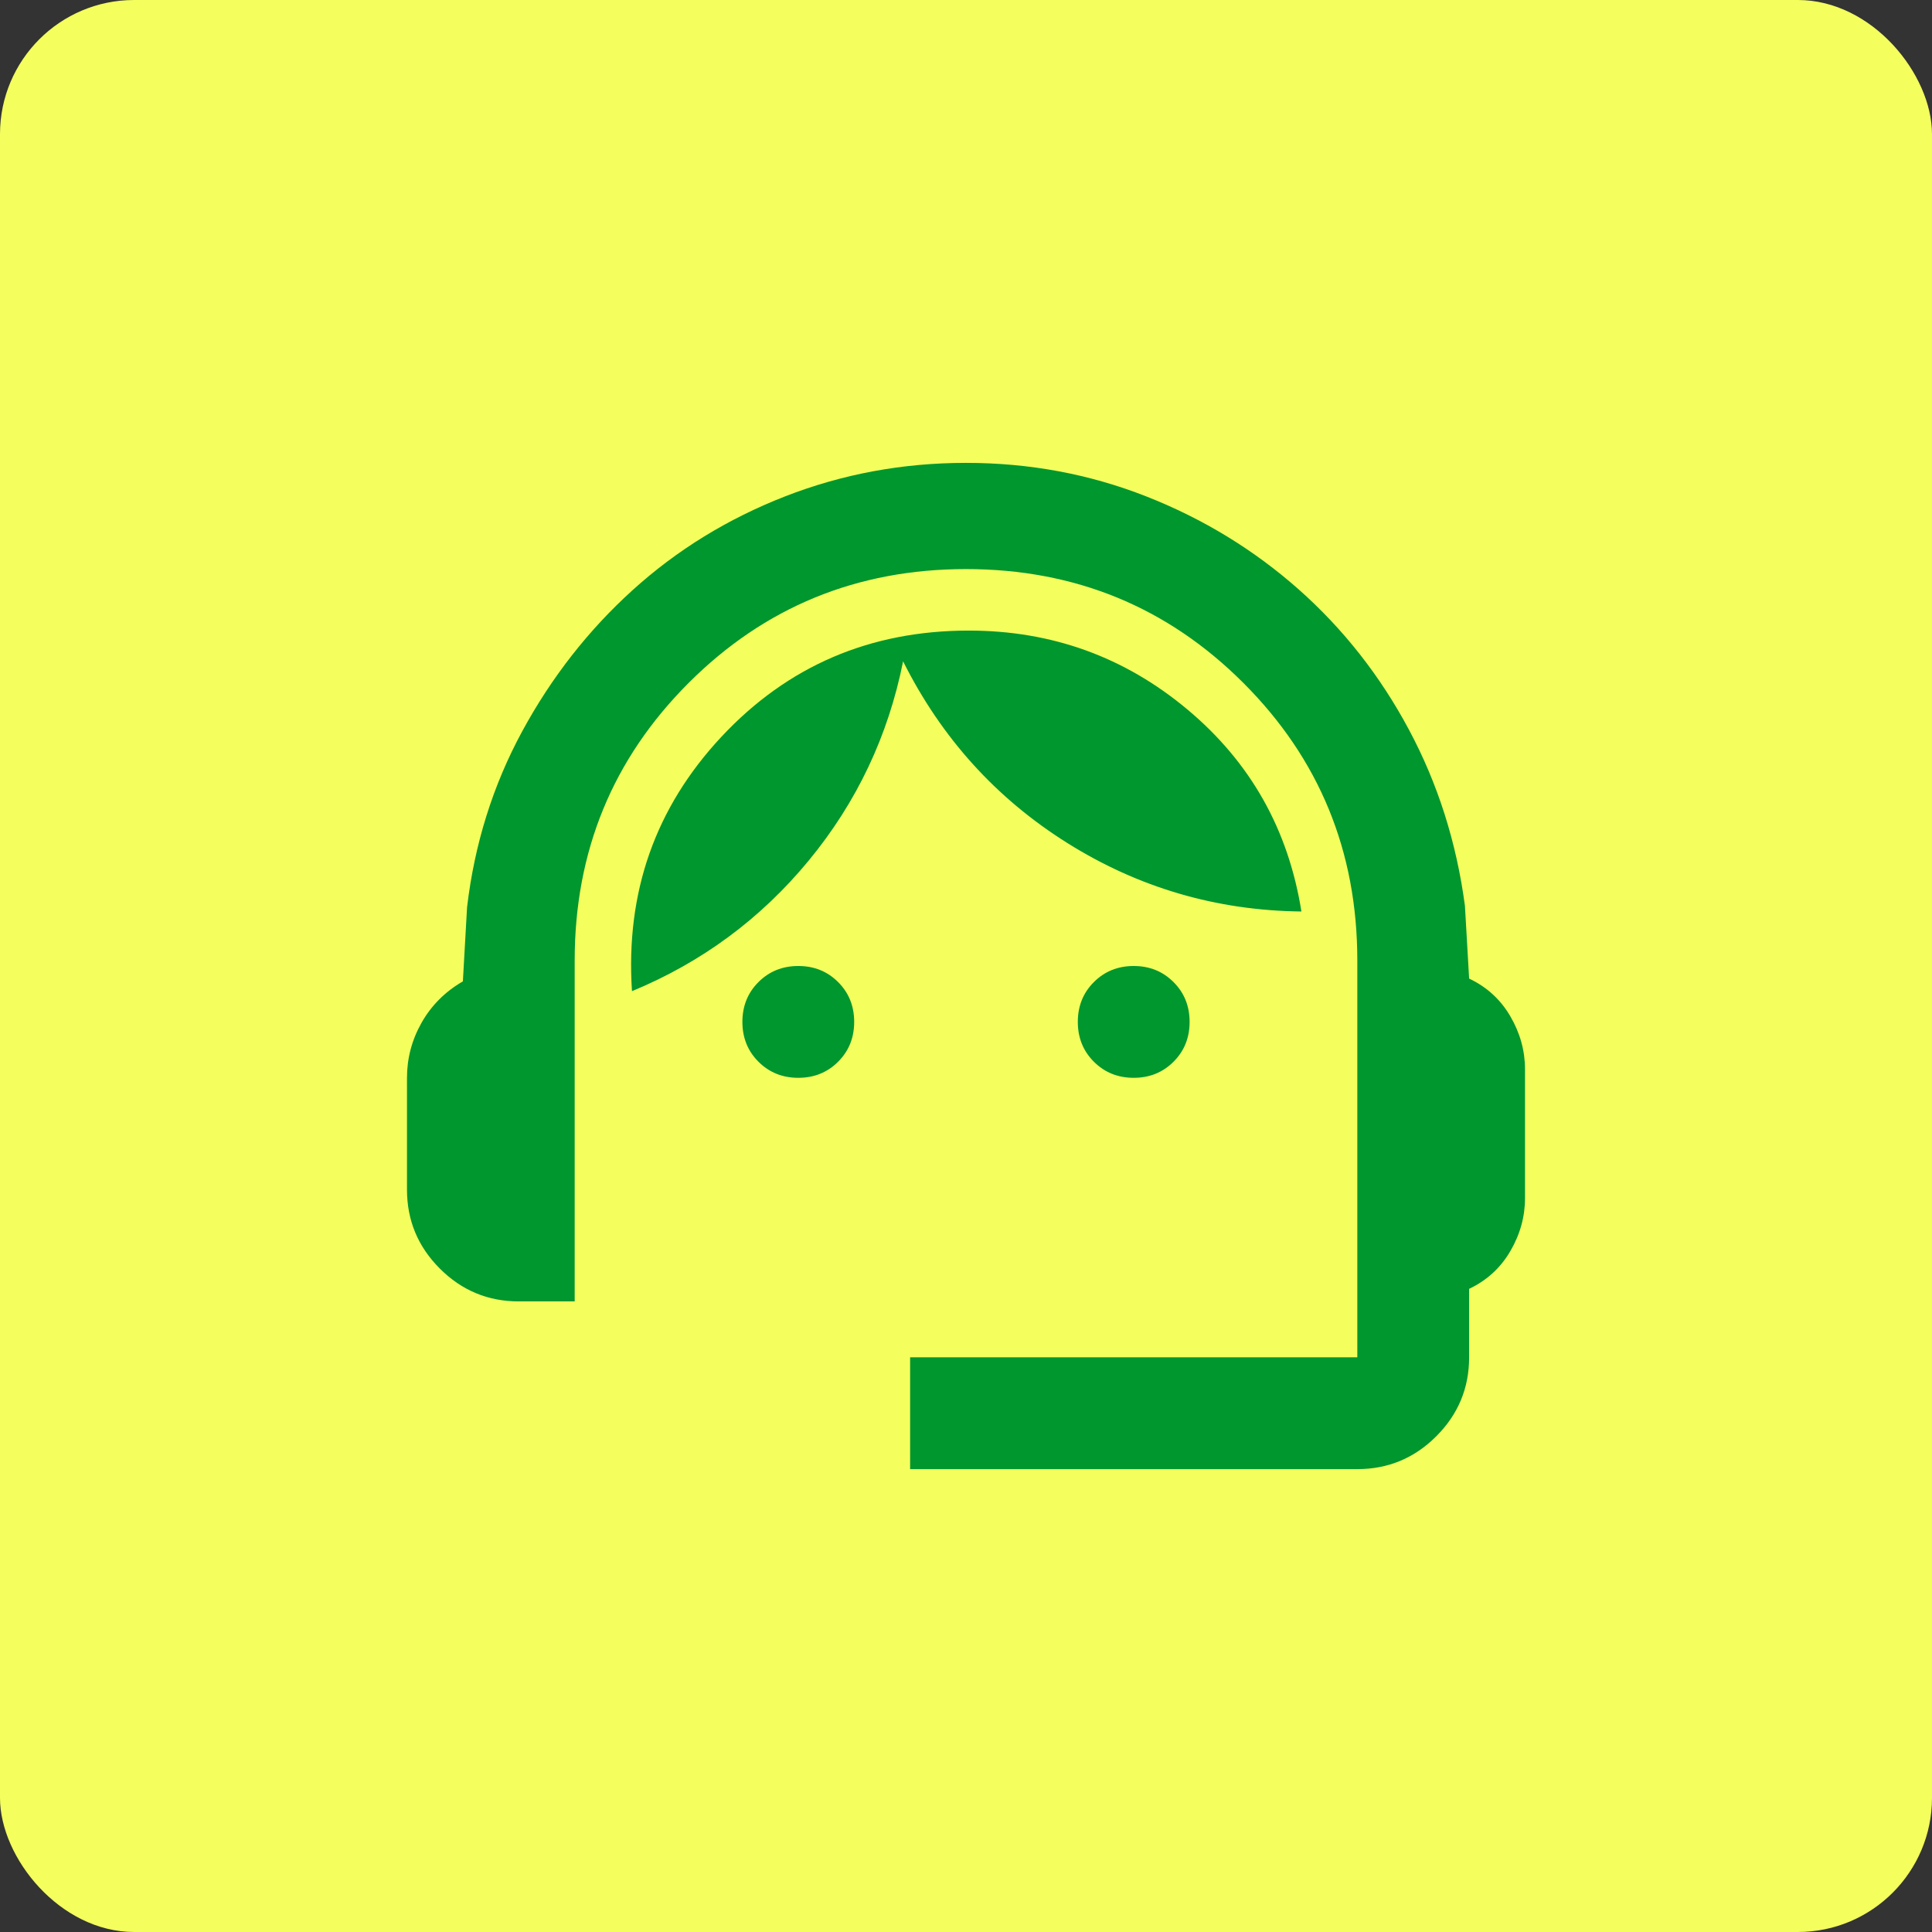 <?xml version="1.0" encoding="UTF-8"?>
<svg xmlns="http://www.w3.org/2000/svg" width="72" height="72" viewBox="0 0 72 72" fill="none">
  <rect x="0" y="0" width="72" height="72" fill="#333333" stroke="none"/>
  <rect width="72" height="72" rx="5" fill="#F4FF5D"></rect>
  <mask id="mask0_5_603" style="mask-type:alpha" maskUnits="userSpaceOnUse" x="11" y="11" width="50" height="50">
    <rect x="11" y="11" width="50" height="50" fill="#D9D9D9"></rect>
  </mask>
  <g mask="url(#mask0_5_603)">
    <path d="M33.917 54.75V50.583H50.583V35.792C50.583 31.729 49.168 28.283 46.339 25.453C43.509 22.623 40.062 21.208 36 21.208C31.938 21.208 28.491 22.623 25.661 25.453C22.832 28.283 21.417 31.729 21.417 35.792V48.5H19.333C18.188 48.5 17.207 48.092 16.391 47.276C15.575 46.46 15.167 45.479 15.167 44.333V40.167C15.167 39.438 15.349 38.752 15.713 38.109C16.078 37.467 16.59 36.955 17.25 36.573L17.406 33.812C17.684 31.451 18.37 29.264 19.463 27.25C20.557 25.236 21.929 23.483 23.578 21.99C25.227 20.497 27.12 19.333 29.255 18.5C31.391 17.667 33.639 17.25 36 17.25C38.361 17.25 40.601 17.667 42.719 18.5C44.837 19.333 46.729 20.488 48.396 21.963C50.062 23.439 51.434 25.184 52.51 27.198C53.587 29.212 54.281 31.399 54.594 33.76L54.75 36.469C55.41 36.781 55.922 37.25 56.286 37.875C56.651 38.5 56.833 39.16 56.833 39.854V44.646C56.833 45.34 56.651 46 56.286 46.625C55.922 47.25 55.41 47.719 54.75 48.031V50.583C54.75 51.729 54.342 52.71 53.526 53.526C52.71 54.342 51.729 54.75 50.583 54.75H33.917ZM29.75 40.167C29.16 40.167 28.665 39.967 28.266 39.568C27.866 39.168 27.667 38.674 27.667 38.083C27.667 37.493 27.866 36.998 28.266 36.599C28.665 36.2 29.16 36 29.75 36C30.34 36 30.835 36.2 31.234 36.599C31.634 36.998 31.833 37.493 31.833 38.083C31.833 38.674 31.634 39.168 31.234 39.568C30.835 39.967 30.34 40.167 29.75 40.167ZM42.25 40.167C41.66 40.167 41.165 39.967 40.766 39.568C40.366 39.168 40.167 38.674 40.167 38.083C40.167 37.493 40.366 36.998 40.766 36.599C41.165 36.2 41.66 36 42.25 36C42.84 36 43.335 36.2 43.734 36.599C44.134 36.998 44.333 37.493 44.333 38.083C44.333 38.674 44.134 39.168 43.734 39.568C43.335 39.967 42.84 40.167 42.25 40.167ZM23.552 36.938C23.309 33.257 24.42 30.097 26.885 27.458C29.351 24.819 32.424 23.5 36.104 23.5C39.194 23.5 41.911 24.481 44.255 26.443C46.599 28.404 48.014 30.913 48.5 33.969C45.34 33.934 42.432 33.083 39.776 31.417C37.12 29.75 35.08 27.493 33.656 24.646C33.101 27.424 31.929 29.898 30.141 32.068C28.352 34.238 26.156 35.861 23.552 36.938Z" fill="#00972F"></path>
  </g>
</svg>
